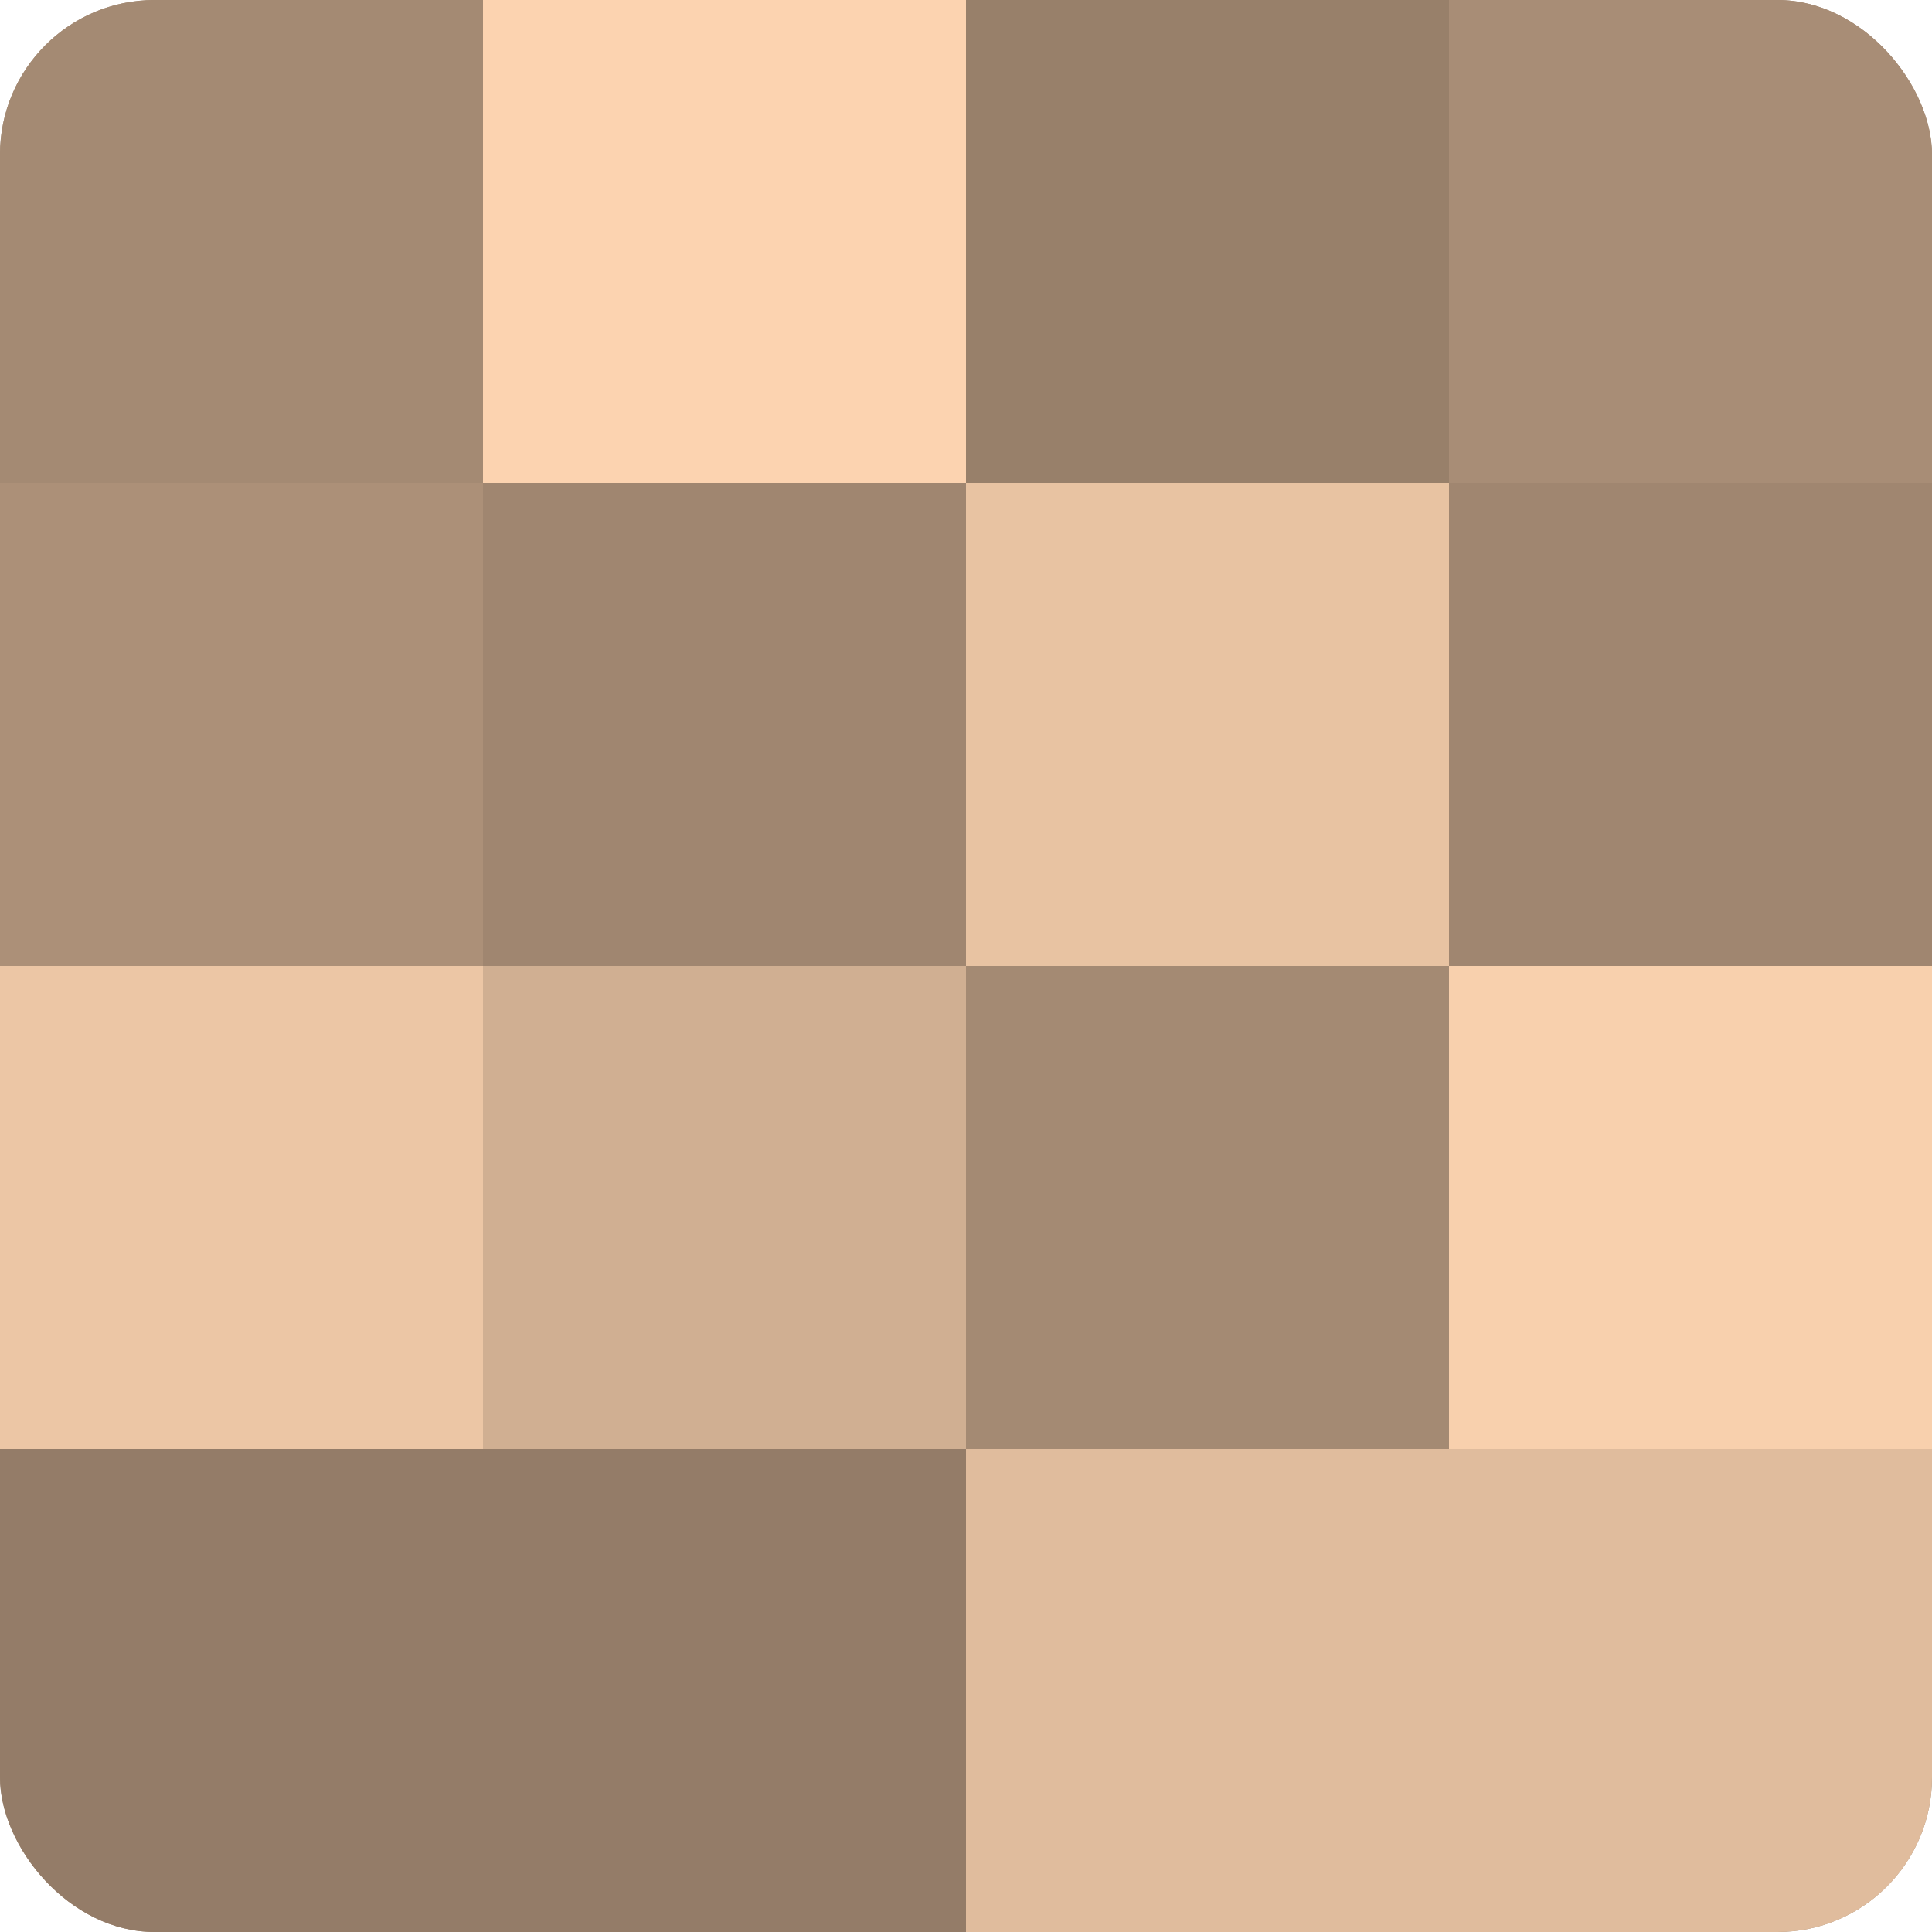 <?xml version="1.0" encoding="UTF-8"?>
<svg xmlns="http://www.w3.org/2000/svg" width="60" height="60" viewBox="0 0 100 100" preserveAspectRatio="xMidYMid meet"><defs><clipPath id="c" width="100" height="100"><rect width="100" height="100" rx="8" ry="8"/></clipPath></defs><g clip-path="url(#c)"><rect width="100" height="100" fill="#a08670"/><rect width="25" height="25" fill="#a48a73"/><rect y="25" width="25" height="25" fill="#ac9078"/><rect y="50" width="25" height="25" fill="#ecc6a5"/><rect y="75" width="25" height="25" fill="#947c68"/><rect x="25" width="25" height="25" fill="#fcd3b0"/><rect x="25" y="25" width="25" height="25" fill="#a08670"/><rect x="25" y="50" width="25" height="25" fill="#d0af92"/><rect x="25" y="75" width="25" height="25" fill="#947c68"/><rect x="50" width="25" height="25" fill="#98806a"/><rect x="50" y="25" width="25" height="25" fill="#e8c3a2"/><rect x="50" y="50" width="25" height="25" fill="#a48a73"/><rect x="50" y="75" width="25" height="25" fill="#e0bc9d"/><rect x="75" width="25" height="25" fill="#a88d76"/><rect x="75" y="25" width="25" height="25" fill="#a08670"/><rect x="75" y="50" width="25" height="25" fill="#f8d0ad"/><rect x="75" y="75" width="25" height="25" fill="#e0bc9d"/></g></svg>
